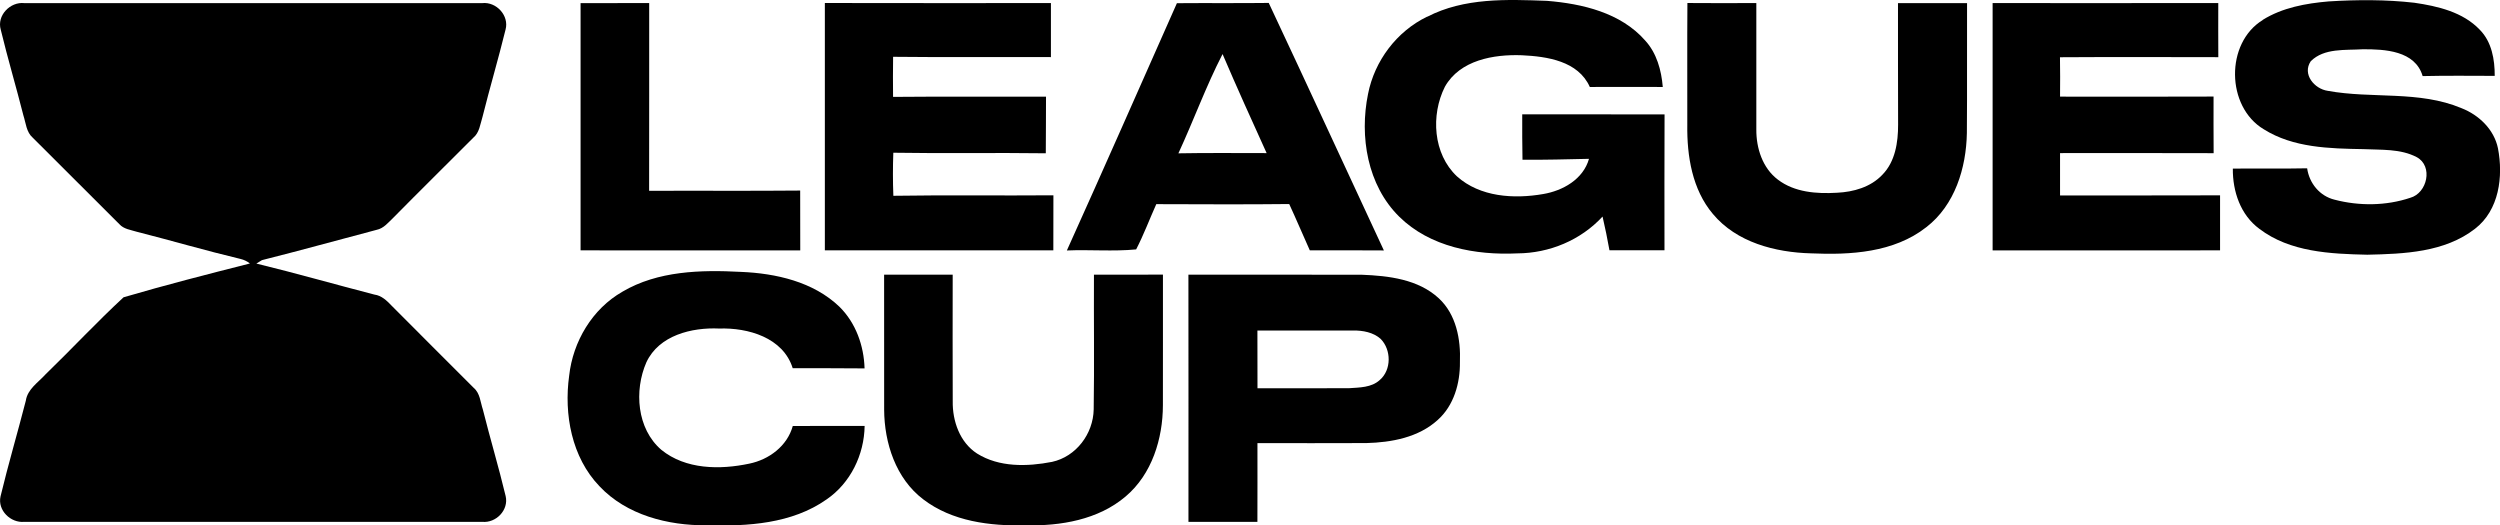 <svg xmlns="http://www.w3.org/2000/svg" id="Layer_1" viewBox="0 0 672.91 141.44"><path d="M.2,7.98C-.9,4.17,2.75.42,6.55.84h123.25c3.79-.42,7.29,3.36,6.28,7.11-1.93,7.87-4.24,15.65-6.21,23.52-.62,1.96-.81,4.24-2.51,5.63-7.14,7.17-14.36,14.26-21.47,21.48-1.36,1.28-2.6,2.91-4.54,3.29-10.29,2.71-20.53,5.56-30.84,8.15-.37.23-1.14.69-1.51.92,10.64,2.59,21.17,5.61,31.77,8.35,1.94.26,3.34,1.63,4.63,2.98,7.33,7.42,14.76,14.74,22.11,22.13,1.72,1.46,1.79,3.86,2.46,5.84,1.95,7.78,4.26,15.48,6.13,23.28.89,3.74-2.58,7.33-6.32,6.94-41.07.02-82.16.01-123.23,0-3.68.37-7.25-3.11-6.41-6.84,2.08-8.64,4.6-17.16,6.81-25.77.46-3.12,3.31-4.88,5.27-7.05,7.08-6.85,13.81-14.1,21.04-20.78,11.25-3.3,22.64-6.22,34.01-9.1-.75-.59-1.6-1-2.53-1.22-9.37-2.23-18.63-4.96-27.97-7.33-1.6-.5-3.45-.7-4.63-2.02-7.79-7.75-15.53-15.54-23.32-23.28-1.75-1.5-1.85-3.95-2.52-5.99C4.35,23.37,2.07,15.73.2,7.98Z"></path><path d="M156.26.84c6.15-.01,12.31.01,18.48-.01-.02,16.84.02,33.69-.02,50.53,13.55-.06,27.1.06,40.66-.07.03,5.37.01,10.74.02,16.11-19.71-.02-39.43,0-59.13-.01,0-22.18.01-44.36,0-66.54Z"></path><path d="M222.02.81c20.29.05,40.56.02,60.85.02-.01,4.84-.02,9.68,0,14.54-14.16-.06-28.32.08-42.48-.08-.05,3.59-.05,7.19-.01,10.79,13.73-.13,27.44-.02,41.17-.06-.05,5.07.01,10.15-.06,15.24-13.68-.19-27.36.08-41.04-.15-.14,3.87-.14,7.72.01,11.59,14.35-.23,28.72-.01,43.08-.13-.03,4.95-.02,9.88-.02,14.82-20.5-.01-40.99-.02-61.5,0,.01-22.19.02-44.38,0-66.58Z"></path><path d="M316.79.86c8.23-.07,16.48.03,24.71-.07,10.42,22.17,20.65,44.42,30.99,66.62-6.64-.06-13.3-.02-19.94-.03-1.87-4.15-3.63-8.34-5.54-12.46-11.93.14-23.85.06-35.78.03-1.82,4.05-3.38,8.23-5.42,12.18-6.18.6-12.44.02-18.65.29,9.99-22.13,19.78-44.37,29.62-66.56ZM317.18,41.27c7.92-.15,15.83-.05,23.75-.06-4.02-8.86-8.04-17.72-11.86-26.66-4.46,8.66-7.79,17.87-11.89,26.72Z"></path><path d="M384.18,4.5C394.1-.63,405.58-.18,416.41.23c9.5.77,19.82,3.19,26.38,10.64,3.14,3.4,4.39,8.02,4.77,12.54-6.55-.01-13.09-.03-19.64,0-3.12-7-11.51-8.22-18.3-8.54-7.55-.28-16.66,1.28-20.71,8.48-3.82,7.61-3.19,18.08,3.25,24.12,6.21,5.57,15.33,6.13,23.2,4.76,5.3-.89,10.79-3.98,12.34-9.48-5.97.12-11.94.31-17.9.24-.09-4.08-.07-8.14-.07-12.22,12.77.03,25.54,0,38.31.02-.07,12.19-.01,24.38-.02,36.57-4.94,0-9.87,0-14.81.01-.53-3.04-1.17-6.07-1.86-9.08-5.86,6.35-14.32,9.87-22.94,9.91-11.24.53-23.5-1.7-31.8-9.89-8.57-8.47-10.72-21.58-8.38-33.03,1.75-8.9,7.72-16.85,15.92-20.8Z"></path><path d="M454.16,33.6c.02-10.94-.05-21.87.03-32.79,6.18.06,12.37.03,18.55.01-.01,11.36-.01,22.71,0,34.06-.03,5.01,1.67,10.35,5.79,13.46,4.49,3.44,10.45,3.86,15.9,3.54,4.44-.2,9.1-1.51,12.23-4.84,3.47-3.52,4.25-8.74,4.24-13.48-.05-10.9-.01-21.82-.03-32.72,6.2.01,12.39.01,18.59,0-.05,11.66.05,23.33-.05,34.99-.17,9.37-3.22,19.39-10.92,25.32-8.73,6.86-20.42,7.51-31.06,7.04-9.6-.26-20-2.94-26.38-10.6-5.57-6.6-7-15.58-6.89-23.97Z"></path><path d="M536.35.83c20.24.01,40.49.02,60.73-.01-.01,4.87-.02,9.72.01,14.57-14.21-.02-28.42-.07-42.62.02.06,3.53.06,7.07.02,10.6,13.77,0,27.55.05,41.32-.02-.01,5.07-.02,10.15.02,15.24-13.78-.06-27.56-.01-41.34-.02.02,3.8.02,7.59,0,11.4,14.35-.02,28.71.03,43.07-.03,0,4.94-.01,9.87,0,14.81-20.4,0-40.82,0-61.22.01.01-22.19.01-44.37,0-66.56Z"></path><path d="M609.03,5.36c5.3-3.31,11.64-4.46,17.77-4.98,7.68-.48,15.41-.51,23.06.36,6.29.92,13.08,2.49,17.62,7.28,3.21,3.25,4.03,8.01,4.01,12.4-6.47-.01-12.94-.09-19.4.06-2.02-6.87-10.21-7.25-16.13-7.22-4.69.3-10.37-.37-13.98,3.21-2.37,3.47.95,7.47,4.58,7.98,11.89,2.18,24.58-.14,36,4.67,4.69,1.83,8.76,5.74,9.8,10.79,1.46,7.57.34,16.65-6.18,21.67-8.16,6.35-19.07,6.76-28.99,6.98-9.95-.22-20.81-.7-29.04-6.96-5.09-3.74-7.22-10.09-7.15-16.22,6.67-.06,13.33.06,20-.08.57,4.02,3.38,7.48,7.39,8.45,6.6,1.73,13.87,1.67,20.36-.51,4.59-1.27,6.21-8.51,1.77-10.93-4.39-2.32-9.6-1.93-14.41-2.17-9.09-.16-18.85-.35-26.79-5.35-10.15-6.06-10.38-23.23-.26-29.41Z"></path><path d="M167.52,78.52c9.56-5.63,21.11-5.91,31.88-5.34,9.45.39,19.52,2.64,26.55,9.39,4.4,4.34,6.58,10.47,6.76,16.59-6.45-.08-12.89-.03-19.34-.05-2.58-8.26-12.04-10.94-19.8-10.68-7.36-.34-16.2,1.81-19.59,9.09-3.32,7.61-2.57,17.88,4.02,23.55,6.54,5.33,15.78,5.4,23.67,3.73,5.33-1.09,10.22-4.73,11.72-10.14,6.45-.03,12.89,0,19.34-.02-.12,7.75-3.8,15.38-10.25,19.79-9.35,6.58-21.27,7.26-32.33,6.96-10.38.07-21.5-2.74-28.81-10.53-7.47-7.78-9.58-19.35-8.14-29.74,1.01-9.17,6.22-17.99,14.34-22.6Z"></path><path d="M237.97,73.93c6.15.01,12.31,0,18.46,0,0,11.36-.05,22.7.01,34.05-.09,5.34,1.89,11.08,6.54,14.09,5.96,3.74,13.53,3.55,20.19,2.25,6.49-1.41,11.09-7.56,11.21-14.11.19-12.09.01-24.19.07-36.28,6.19.01,12.38.01,18.57-.01-.01,11.72.02,23.45-.01,35.16-.02,9.02-2.95,18.57-10.03,24.55-7.39,6.29-17.5,7.97-26.93,7.77-9.55.21-19.78-1.03-27.57-7.01-7.36-5.59-10.45-15.14-10.5-24.1-.02-12.12.01-24.25-.01-36.36Z"></path><path d="M319.88,73.93c15.55.02,31.1-.02,46.65.02,7.23.28,15.2,1.2,20.75,6.35,4.68,4.33,5.93,11.06,5.68,17.16.07,5.68-1.63,11.71-5.98,15.58-5.16,4.71-12.44,6.05-19.21,6.22-9.77.06-19.53.01-29.31.01,0,7.07.02,14.13-.01,21.19h-18.56c0-22.18.02-44.37-.01-66.55ZM338.45,88.97c.02,5.18.01,10.36.02,15.54,8.2-.03,16.41.03,24.63-.02,2.82-.2,6.06-.15,8.29-2.21,3.18-2.73,3.12-8.13.24-11.06-1.99-1.78-4.81-2.29-7.4-2.26-8.59.01-17.19.02-25.79.01Z"></path></svg>